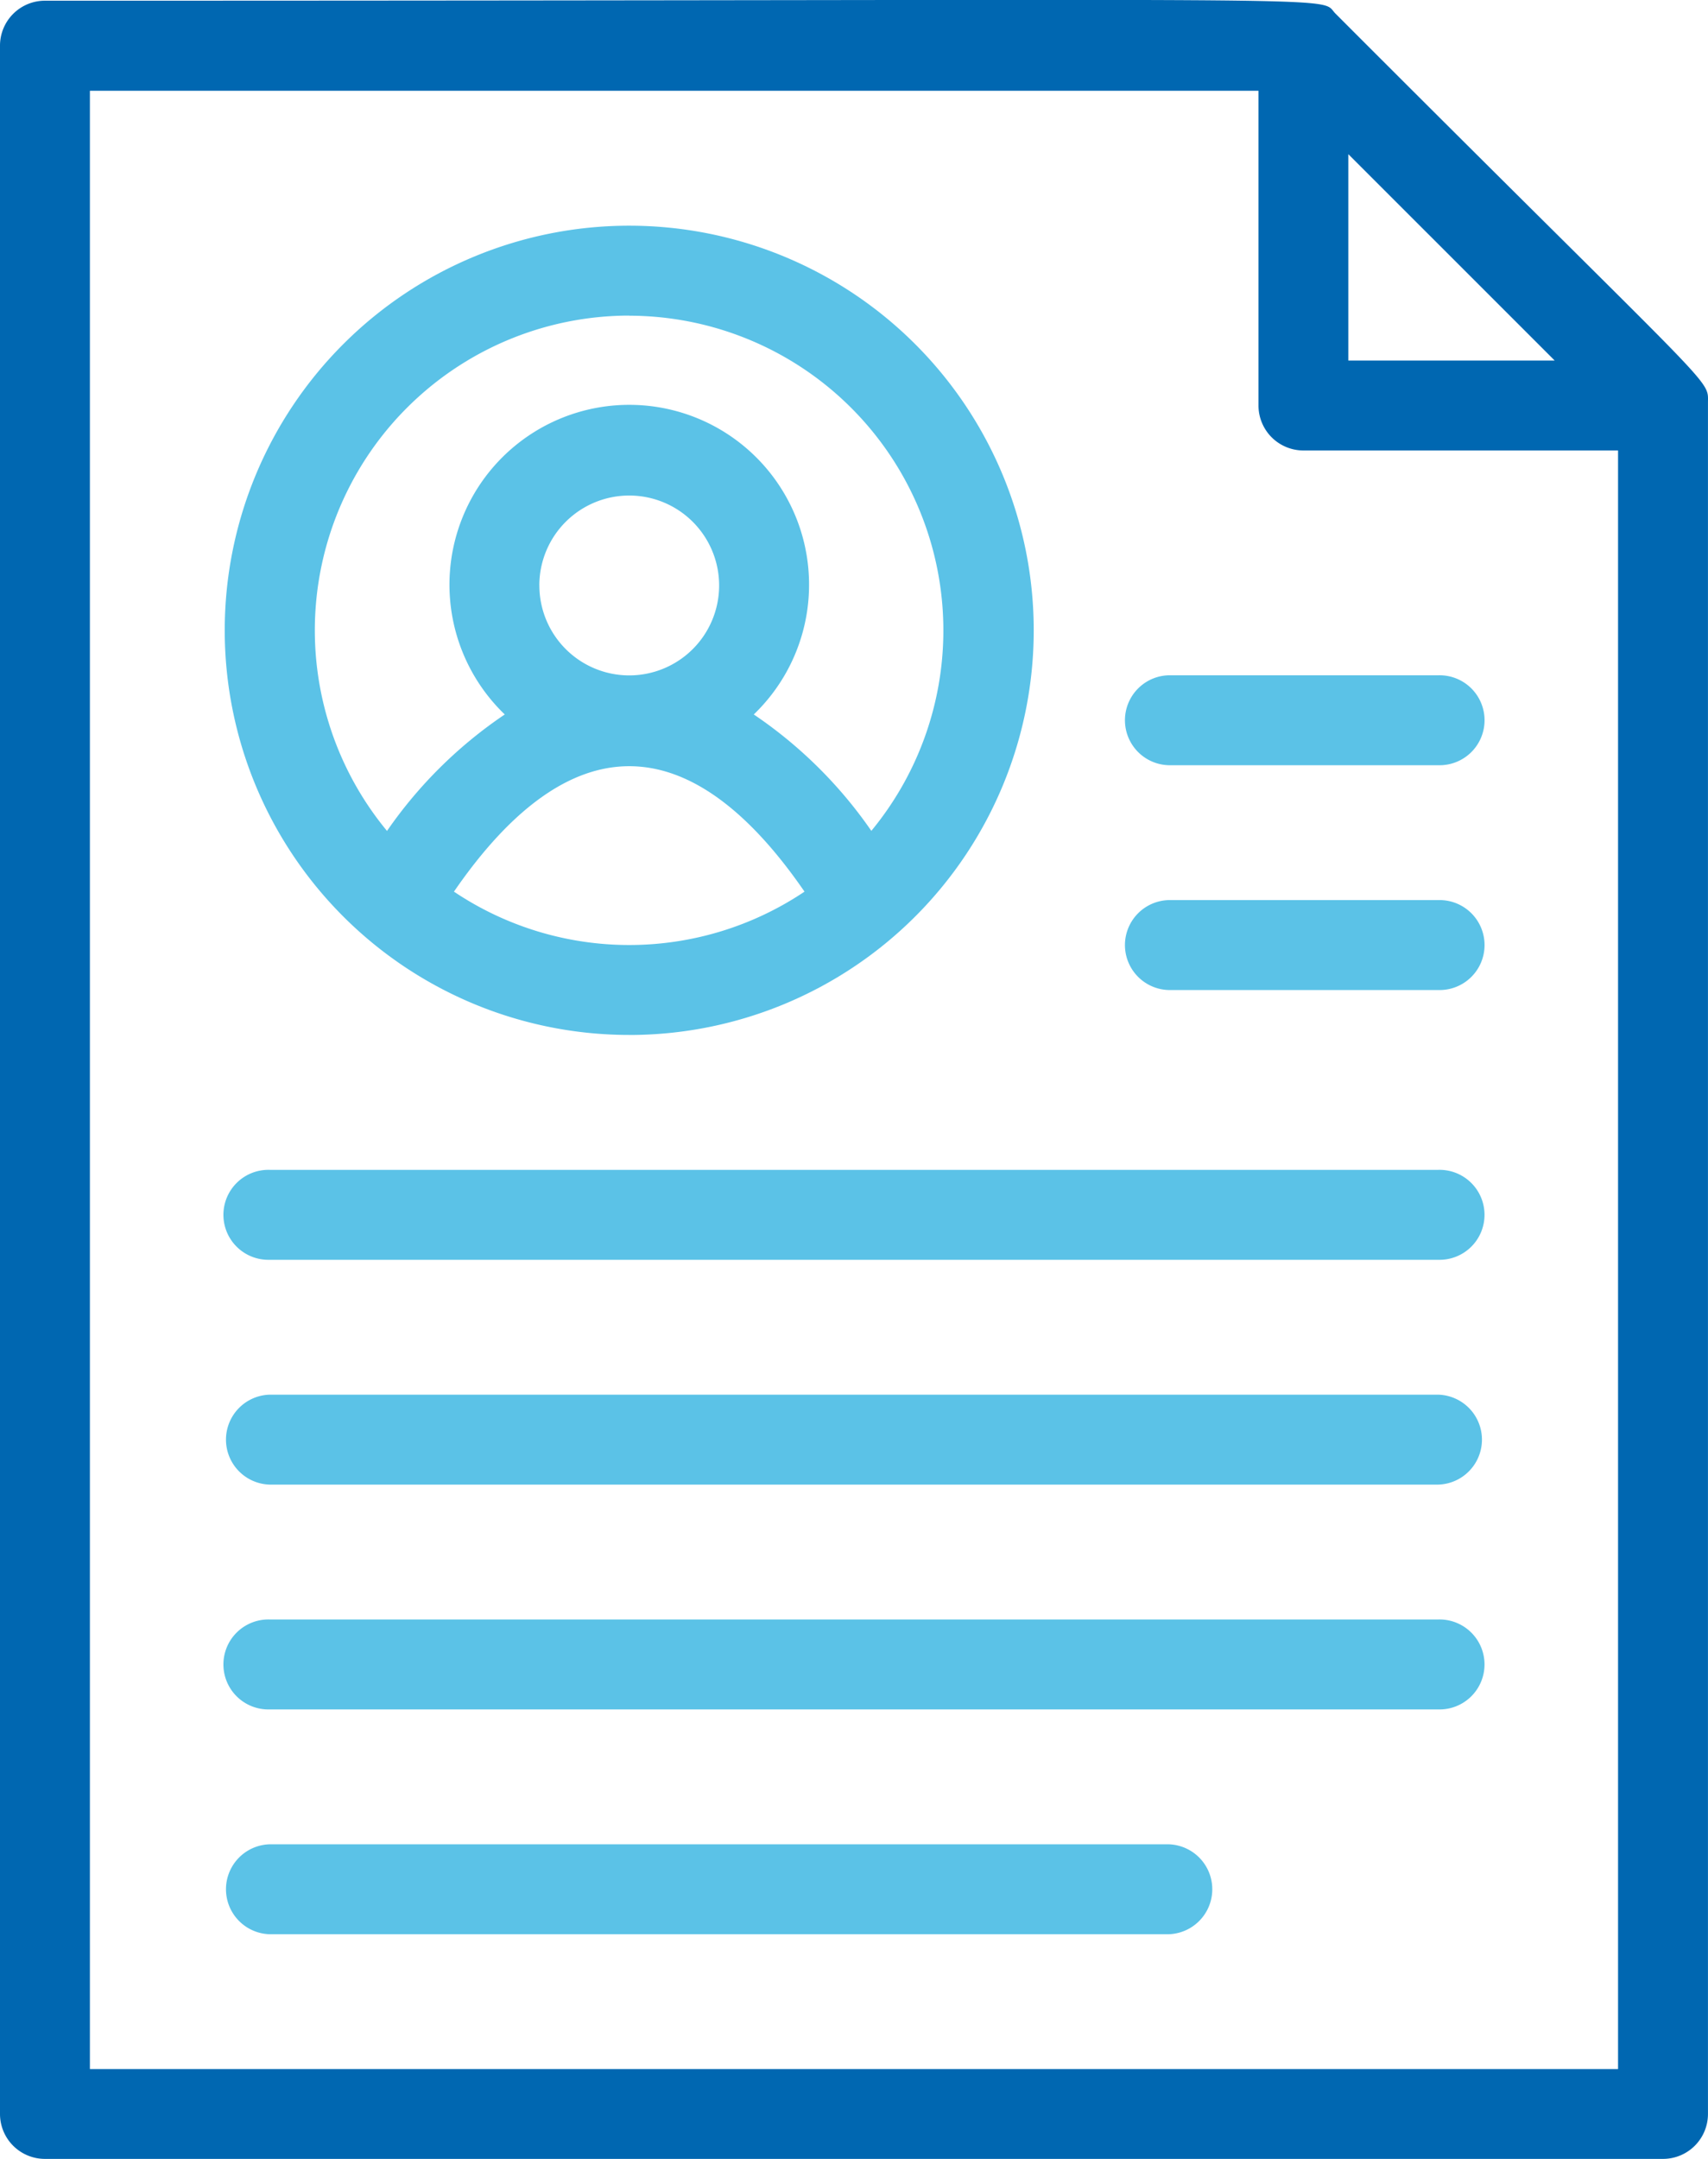 <svg xmlns="http://www.w3.org/2000/svg" width="46.49" height="58.746"><path data-name="Path 57361" d="M46.489 10.96c0-.685.33-.11-10.13-10.582-.538-.514 1.798-.359-35.136-.359A1.223 1.223 0 0 0 0 1.247v56.272a1.223 1.223 0 0 0 1.223 1.223h44.042a1.223 1.223 0 0 0 1.224-1.223V10.96Zm-4.172-1.15H36.7V4.195ZM2.447 56.299V2.47h31.808v8.564a1.223 1.223 0 0 0 1.223 1.223h8.564v44.042Z" fill="#0067b1"/><path data-name="Path 57362" d="M17.127 28.161A11.01 11.01 0 1 0 6.117 17.15a11.01 11.01 0 0 0 11.01 11.01Zm-4.771-3.9c3.132-4.551 6.411-4.551 9.542 0a8.564 8.564 0 0 1-9.542 0Zm2.324-8.331a2.447 2.447 0 1 1 2.447 2.447 2.447 2.447 0 0 1-2.446-2.45Zm2.447-7.34a8.564 8.564 0 0 1 6.59 14.017 12.148 12.148 0 0 0-3.2-3.167 4.894 4.894 0 1 0-6.778 0 12.148 12.148 0 0 0-3.205 3.169 8.564 8.564 0 0 1 6.593-14.022Z" fill="#5bc2e7"/><path data-name="Path 57363" d="M39.149 18.374h-7.34a1.224 1.224 0 0 0 0 2.447h7.34a1.224 1.224 0 1 0 0-2.447Z" fill="#5bc2e7"/><path data-name="Path 57364" d="M39.149 24.491h-7.34a1.224 1.224 0 0 0 0 2.447h7.34a1.224 1.224 0 1 0 0-2.447Z" fill="#5bc2e7"/><path data-name="Path 57365" d="M39.148 31.831H7.34a1.224 1.224 0 1 0 0 2.447h31.808a1.224 1.224 0 1 0 0-2.447Z" fill="#5bc2e7"/><path data-name="Path 57366" d="M39.148 37.948H7.34a1.224 1.224 0 0 0 0 2.447h31.808a1.224 1.224 0 0 0 0-2.447Z" fill="#5bc2e7"/><path data-name="Path 57367" d="M39.148 44.065H7.34a1.224 1.224 0 1 0 0 2.447h31.808a1.224 1.224 0 1 0 0-2.447Z" fill="#5bc2e7"/><path data-name="Path 57368" d="M31.808 50.182H7.34a1.224 1.224 0 0 0 0 2.447h24.468a1.224 1.224 0 0 0 0-2.447Z" fill="#5bc2e7"/></svg>

